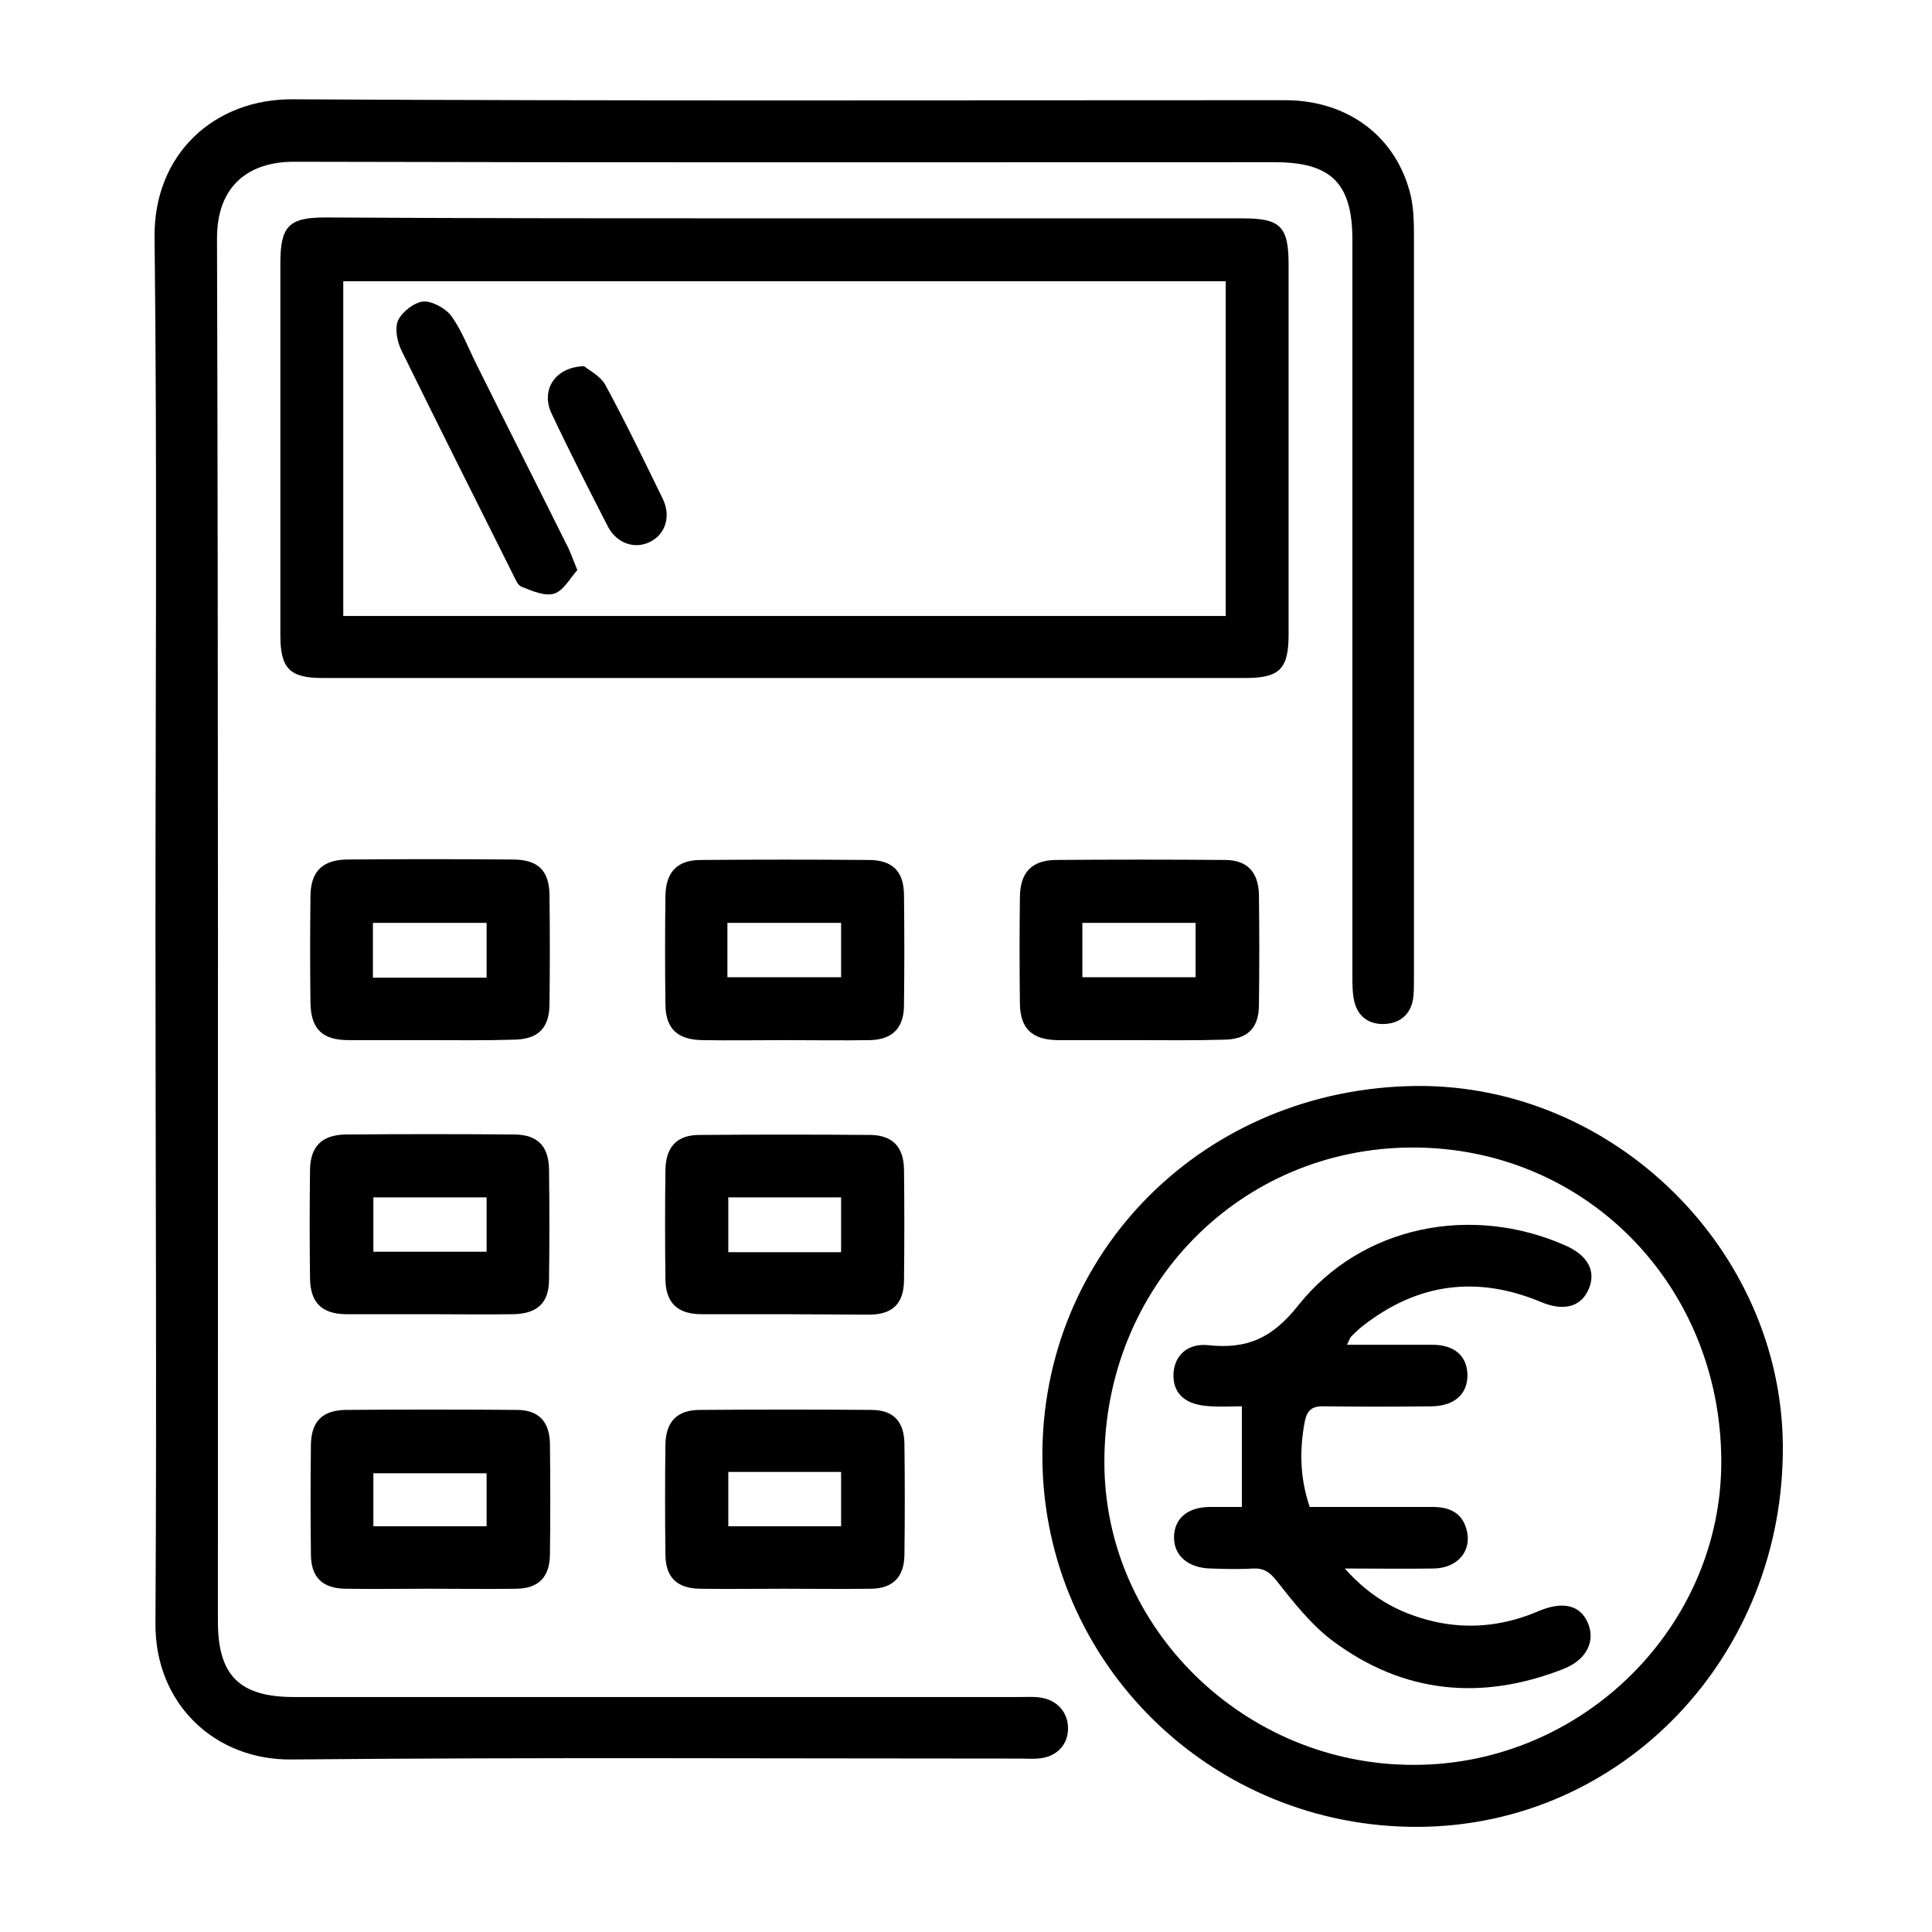 <?xml version="1.0" encoding="utf-8"?>
<!-- Generator: Adobe Illustrator 26.4.1, SVG Export Plug-In . SVG Version: 6.00 Build 0)  -->
<svg version="1.1" id="Livello_1" xmlns="http://www.w3.org/2000/svg" xmlns:xlink="http://www.w3.org/1999/xlink" x="0px" y="0px"
	 viewBox="0 0 430 430" style="enable-background:new 0 0 430 430;" xml:space="preserve">
<path d="M34.6,206.8c0-51.3,0.4-102.7-0.2-154C34.2,34.1,47.9,22,65.1,22.1c73.6,0.4,147.3,0.2,220.9,0.2c14.1,0,24.9,8.2,28,21.3
	c0.6,2.7,0.7,5.7,0.7,8.5c0,55.3,0,110.7,0,166c0,1.4,0,2.9-0.2,4.3c-0.6,3.4-2.9,5.3-6.2,5.5c-3.3,0.2-5.9-1.4-6.8-4.7
	c-0.5-1.9-0.5-4-0.5-5.9c0-54.6,0-109.2,0-163.9c0-12.6-4.7-17.3-17.3-17.3c-72.8,0-145.5,0.1-218.3-0.1c-9.8,0-17.2,5.1-17.1,17.3
	c0.3,102.5,0.2,205,0.2,307.6c0,12,4.8,16.8,16.9,16.8c53.9,0,107.8,0,161.7,0c1.4,0,2.9-0.1,4.3,0.1c4,0.5,6.5,3.5,6.3,7.3
	c-0.2,3.6-2.9,6.1-6.8,6.3c-1.1,0.1-2.3,0-3.4,0c-54.2,0-108.4-0.3-162.6,0.2c-17.1,0.2-30.4-12.4-30.3-30.2
	C34.9,309.7,34.6,258.3,34.6,206.8z"/>
<path d="M174.5,48.6c34,0,68,0,102.1,0c8.4,0,10.2,1.8,10.2,10.3c0,27.4,0,54.9,0,82.3c0,7.7-2,9.7-9.6,9.7c-68.5,0-136.9,0-205.4,0
	c-7.3,0-9.4-2.1-9.4-9.5c0-27.6,0-55.2,0-82.8c0-8.3,1.9-10.2,10-10.2C106.5,48.6,140.5,48.6,174.5,48.6z M272.8,137.1
	c0-25,0-49.7,0-74.5c-65.6,0-130.8,0-196.4,0c0,24.9,0,49.6,0,74.5C142,137.1,207.2,137.1,272.8,137.1z"/>
<path d="M315.4,241.7c43.7-0.3,81,36.3,81.4,79.9c0.4,46.9-35.6,84.7-81,85c-46,0.3-83.4-36.3-83.8-81.9
	C231.6,278.5,268.3,242.1,315.4,241.7z M383.1,325.2c-0.1-39.2-30.3-69.9-68.8-69.8c-38.4,0.1-68.6,30.9-68.5,70.1
	c0,37,31.4,67.5,69.1,67.3C352.3,392.7,383.2,362,383.1,325.2z"/>
<path d="M95.8,292.5c-6.3,0-12.6,0-18.9,0c-5.3-0.1-7.8-2.6-7.9-7.9c-0.1-8-0.1-16,0-24c0-5.3,2.5-8,7.9-8.1
	c12.6-0.1,25.1-0.1,37.7,0c5.2,0.1,7.5,2.7,7.6,7.8c0.1,8.1,0.1,16.3,0,24.4c0,5.3-2.6,7.7-8,7.8C108.1,292.6,102,292.5,95.8,292.5z
	 M108.3,266.5c-8.6,0-17,0-25.2,0c0,4.3,0,8.2,0,12.1c8.6,0,16.8,0,25.2,0C108.3,274.6,108.3,270.8,108.3,266.5z"/>
<path d="M95.6,231.5c-6,0-12,0-18,0c-5.9,0-8.4-2.5-8.5-8.3c-0.1-7.9-0.1-15.7,0-23.6c0-5.6,2.6-8.2,8.1-8.3
	c12.3-0.1,24.6-0.1,36.9,0c5.7,0,8.2,2.5,8.2,8.1c0.1,8,0.1,16,0,24c0,5.5-2.6,8-8.2,8C107.9,231.6,101.7,231.5,95.6,231.5z
	 M108.3,205.4c-8.5,0-16.8,0-25.3,0c0,4.2,0,8.1,0,12.2c8.5,0,16.8,0,25.3,0C108.3,213.4,108.3,209.5,108.3,205.4z"/>
<path d="M174.7,231.5c-6.1,0-12.3,0.1-18.4,0c-5.6-0.1-8.2-2.6-8.2-8.1c-0.1-8-0.1-16,0-24c0.1-5.3,2.6-8,7.9-8
	c12.4-0.1,24.9-0.1,37.3,0c5.4,0,7.9,2.6,7.9,7.9c0.1,8.1,0.1,16.3,0,24.4c0,5.1-2.6,7.7-7.6,7.8C187.3,231.6,181,231.5,174.7,231.5
	z M161.9,217.5c8.7,0,17,0,25.3,0c0-4.2,0-8.1,0-12.1c-8.6,0-16.9,0-25.3,0C161.9,209.6,161.9,213.4,161.9,217.5z"/>
<path d="M253.3,231.5c-6,0-12,0-18,0c-5.6-0.1-8.2-2.6-8.3-8c-0.1-8-0.1-16,0-24c0.1-5.3,2.6-8,7.9-8.1c12.6-0.1,25.1-0.1,37.7,0
	c5,0,7.5,2.7,7.6,7.8c0.1,8.1,0.1,16.3,0,24.4c0,5.3-2.6,7.8-8,7.8C265.9,231.6,259.6,231.5,253.3,231.5z M240.9,217.5
	c8.6,0,16.9,0,25.2,0c0-4.2,0-8.2,0-12.1c-8.5,0-16.8,0-25.2,0C240.9,209.4,240.9,213.2,240.9,217.5z"/>
<path d="M174.6,292.5c-6.1,0-12.3,0-18.4,0c-5.4,0-8-2.5-8.1-7.7c-0.1-8.1-0.1-16.3,0-24.4c0.1-5.1,2.5-7.8,7.6-7.8
	c12.7-0.1,25.4-0.1,38.1,0c4.9,0.1,7.3,2.7,7.4,7.6c0.1,8.3,0.1,16.6,0,24.9c-0.1,5.1-2.6,7.5-7.8,7.5
	C187.1,292.6,180.9,292.5,174.6,292.5z M187.2,278.7c0-4.3,0-8.2,0-12.2c-8.6,0-16.9,0-25.1,0c0,4.3,0,8.2,0,12.2
	C170.6,278.7,178.7,278.7,187.2,278.7z"/>
<path d="M95.6,353.6c-6.3,0-12.6,0.1-18.8,0c-5.1-0.1-7.6-2.6-7.6-7.7c-0.1-8.1-0.1-16.3,0-24.4c0.1-5.1,2.5-7.6,7.7-7.7
	c12.7-0.1,25.4-0.1,38.1,0c4.9,0,7.3,2.6,7.4,7.5c0.1,8.3,0.1,16.6,0,24.8c-0.1,4.9-2.5,7.4-7.4,7.5
	C108.4,353.7,102,353.6,95.6,353.6z M108.3,327.9c-8.7,0-17,0-25.2,0c0,4.2,0,8,0,11.8c8.5,0,16.8,0,25.2,0
	C108.3,335.7,108.3,331.9,108.3,327.9z"/>
<path d="M174.5,353.6c-6.3,0-12.6,0.1-18.8,0c-5.1-0.1-7.6-2.6-7.6-7.7c-0.1-8.1-0.1-16.3,0-24.4c0.1-5.1,2.6-7.7,7.7-7.7
	c12.7-0.1,25.4-0.1,38.1,0c4.9,0,7.3,2.5,7.4,7.5c0.1,8.3,0.1,16.6,0,24.8c-0.1,4.9-2.5,7.4-7.4,7.5
	C187.4,353.7,181,353.6,174.5,353.6z M162.1,327.6c0,4.3,0,8.2,0,12.1c8.6,0,16.8,0,25.1,0c0-4.2,0-8.1,0-12.1
	C178.7,327.6,170.6,327.6,162.1,327.6z"/>
<path d="M128.5,126.9c-1.6,1.7-3,4.5-5.1,5.2c-2.1,0.7-5-0.6-7.3-1.5c-1-0.4-1.5-2-2.1-3.1c-8.2-16.4-16.5-32.9-24.6-49.4
	c-1-2-1.6-5-0.8-6.8c0.9-1.9,3.6-4,5.6-4.2c2-0.1,5,1.5,6.3,3.3c2.3,3.2,3.7,7,5.5,10.6c6.6,13.3,13.3,26.5,19.9,39.8
	C126.8,122.4,127.4,124.2,128.5,126.9z"/>
<path d="M130,81.5c1.1,0.9,3.7,2.2,4.8,4.3c4.5,8.3,8.6,16.8,12.7,25.2c1.9,3.9,0.6,7.9-2.8,9.6c-3.4,1.7-7.4,0.4-9.4-3.4
	c-4.3-8.4-8.6-16.8-12.6-25.3C120.4,86.9,123.4,81.7,130,81.5z"/>
<path d="M299.8,299.3c6.7,0,12.9,0,19,0c4.9,0,7.7,2.5,7.8,6.6c0.1,4.3-2.8,7-7.9,7.1c-8,0.1-16,0.1-24,0c-2.7-0.1-3.8,0.9-4.3,3.4
	c-1.2,6.3-1.1,12.5,1.1,19c9.1,0,18.2,0,27.4,0c3.7,0,6.5,1.3,7.5,5c1.3,4.7-1.9,8.6-7.3,8.7c-6.3,0.1-12.5,0-19.8,0
	c6.2,7,13.2,10.5,21.3,12.1c7.5,1.4,14.8,0.4,21.8-2.6c5.4-2.3,9.3-1.4,11,2.6c1.7,3.9-0.1,8.1-5.3,10.2
	c-18.2,7.2-35.7,5.6-51.5-6.2c-4.8-3.6-8.7-8.6-12.5-13.4c-1.5-1.9-2.8-2.8-5.2-2.7c-3.1,0.2-6.3,0.1-9.4,0c-5-0.1-8.2-2.8-8.2-6.9
	c0-4.2,3-6.8,8.1-6.8c2.4,0,4.8,0,7,0c0-7.6,0-14.6,0-22.4c-2.4,0-5.3,0.2-8.1-0.1c-5-0.5-7.4-3.2-7.1-7.4c0.3-3.9,3.2-6.6,7.8-6.1
	c8.5,0.9,14.1-1.5,19.9-8.8c14.2-17.9,38.7-22.6,59.5-13.4c5,2.2,6.9,5.7,5.2,9.7c-1.7,4-5.6,5-10.6,2.9c-14.3-6-27.6-4.2-39.8,5.4
	c-0.9,0.7-1.7,1.5-2.5,2.3C300.4,297.8,300.3,298.3,299.8,299.3z"/>
</svg>
